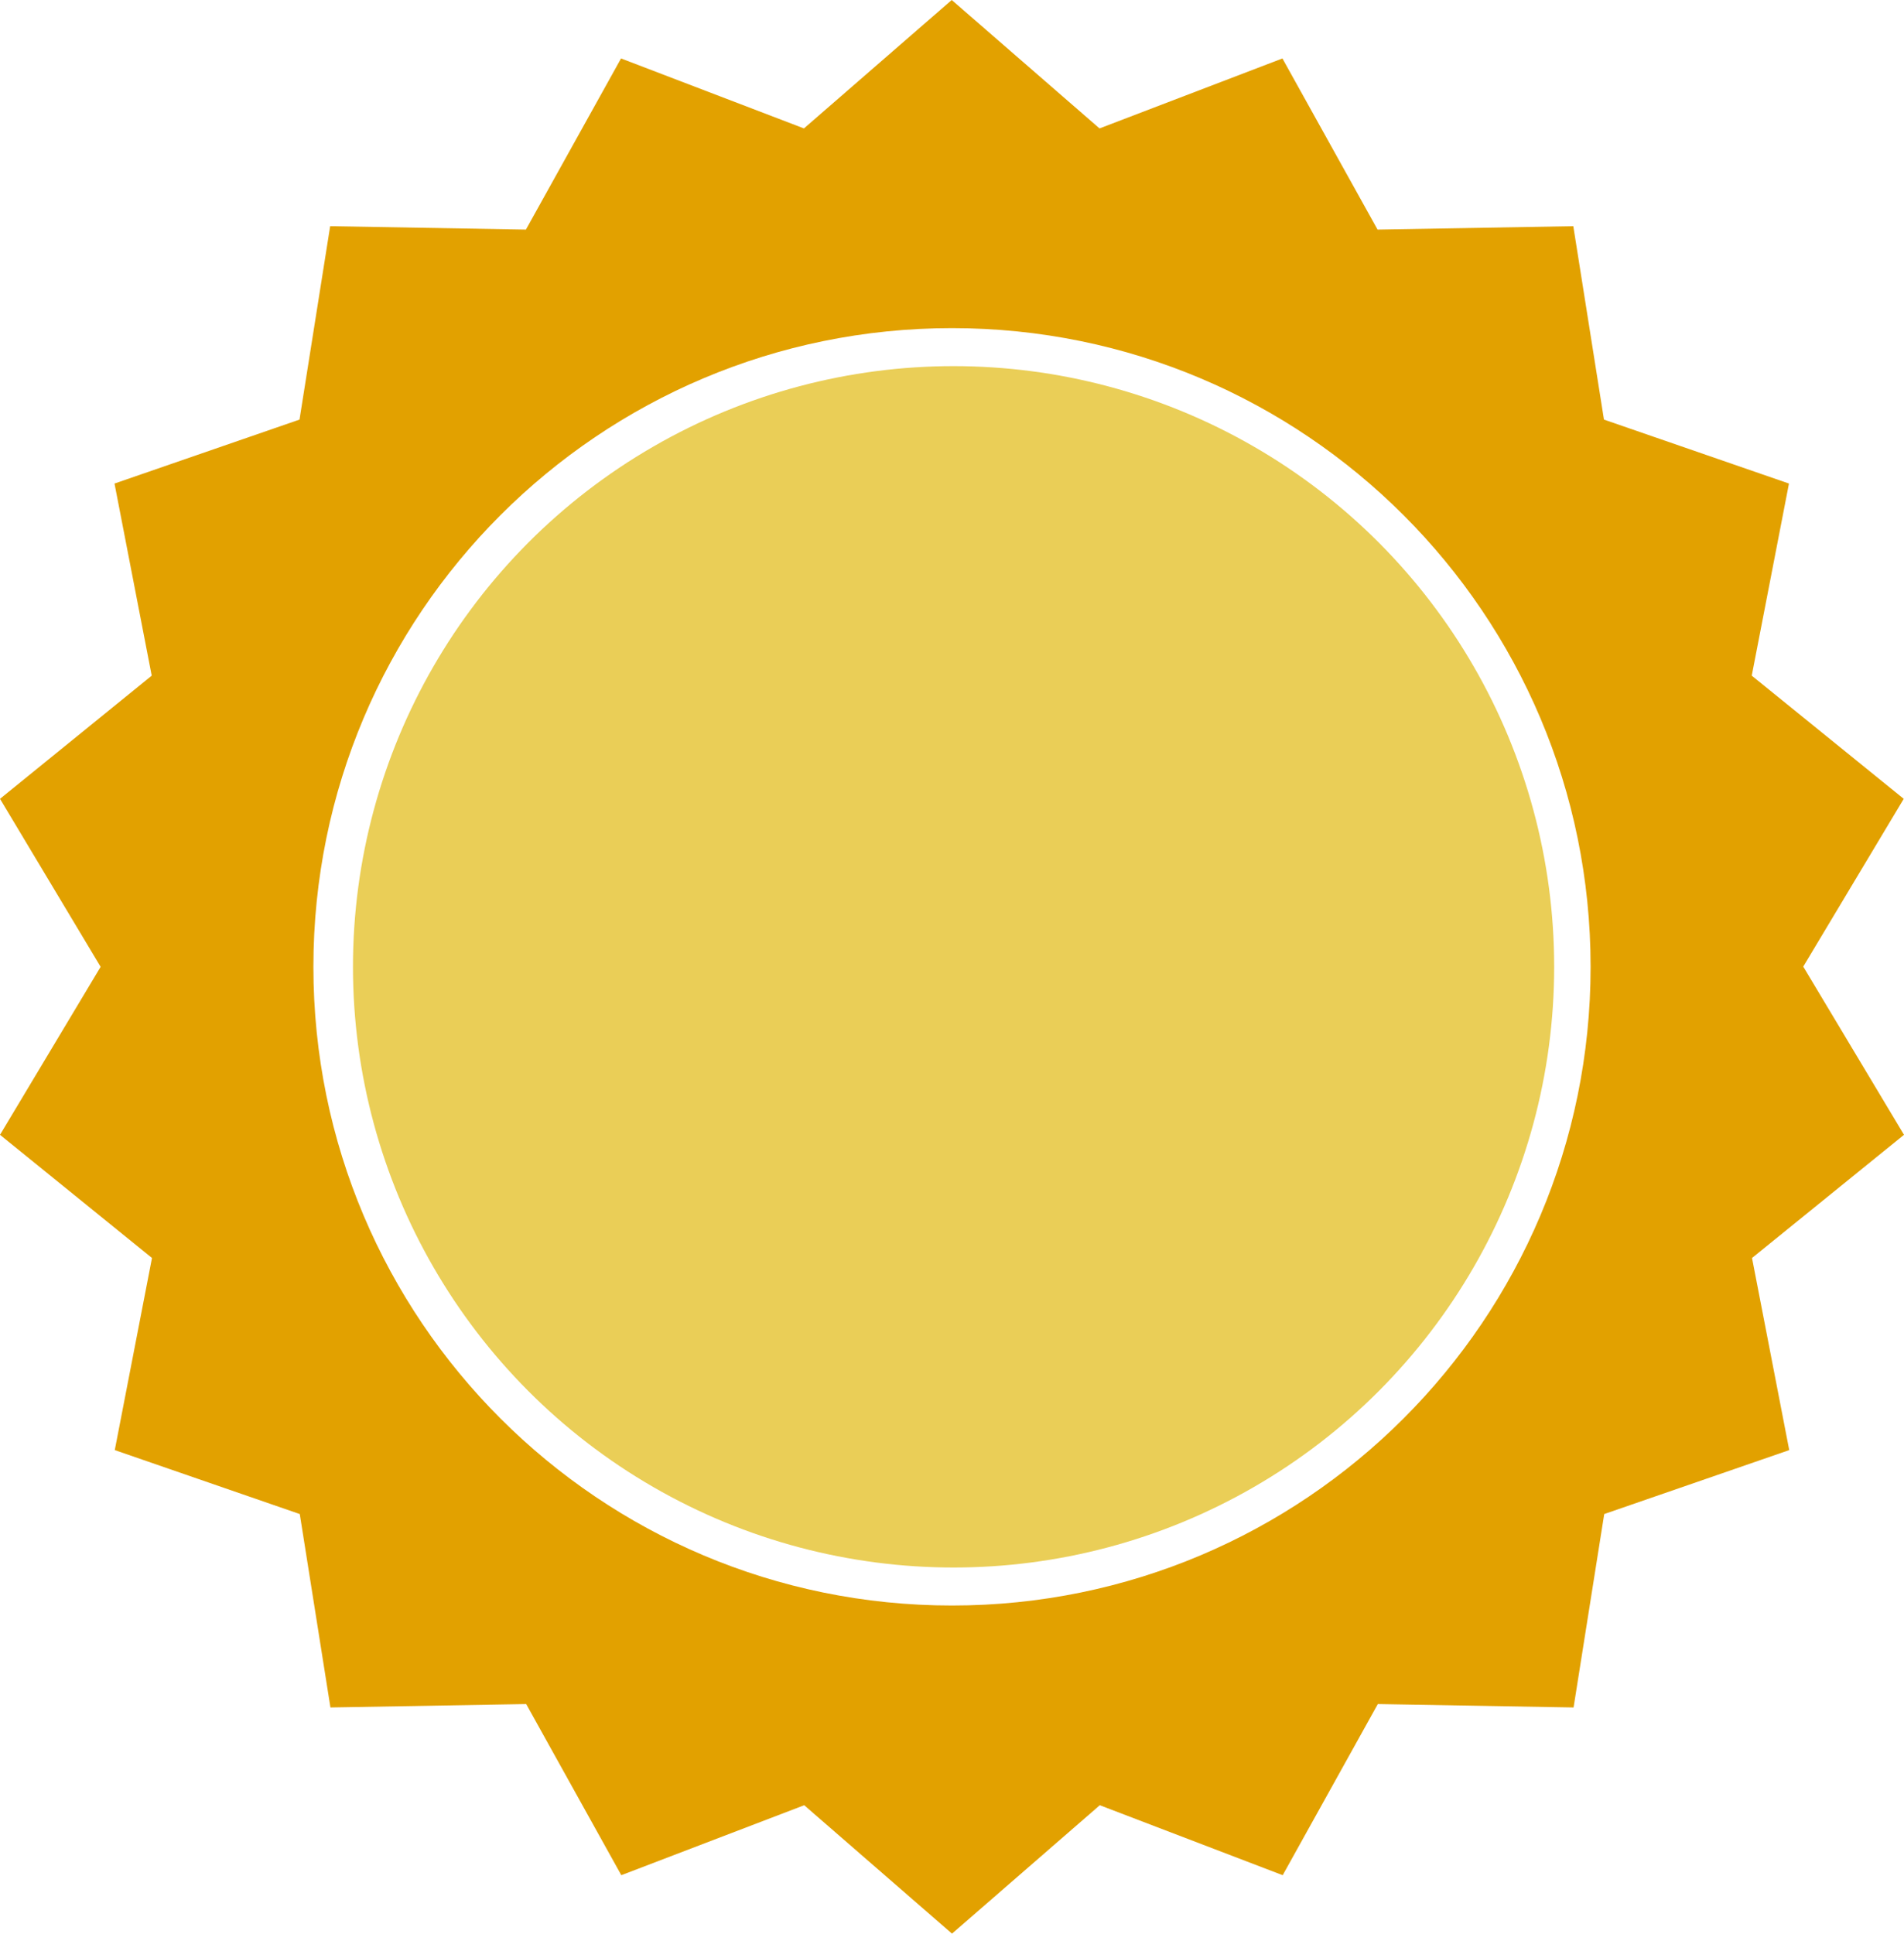 <?xml version="1.0" encoding="UTF-8"?><svg id="Layer_2" xmlns="http://www.w3.org/2000/svg" viewBox="0 0 72.66 73.78"><defs><style>.cls-1{fill:#e2a100;}.cls-1,.cls-2{stroke-width:0px;}.cls-2{fill:#eace57;}</style></defs><g id="Layer_1-2"><path class="cls-1" d="M68.81,36.89l3.84-6.41-5.8-4.7,1.42-7.33-7.06-2.44-1.17-7.38-7.47.13-3.63-6.53-6.98,2.67-5.64-4.9-5.64,4.9-6.98-2.67-3.63,6.53-7.47-.13-1.17,7.38-7.06,2.44,1.42,7.33L0,30.48l3.84,6.41-3.84,6.41,5.8,4.7-1.42,7.33,7.06,2.44,1.17,7.38,7.47-.13,3.63,6.53,6.98-2.67,5.64,4.9,5.64-4.9,6.98,2.67,3.63-6.53,7.47.13,1.17-7.38,7.06-2.44-1.42-7.33,5.8-4.7-3.84-6.41ZM36.33,61.26c-13.46,0-24.37-10.91-24.37-24.37s10.91-24.37,24.37-24.37,24.37,10.91,24.37,24.37-10.91,24.37-24.37,24.37Z"/><circle class="cls-2" cx="36.39" cy="36.89" r="22.92"/></g></svg>